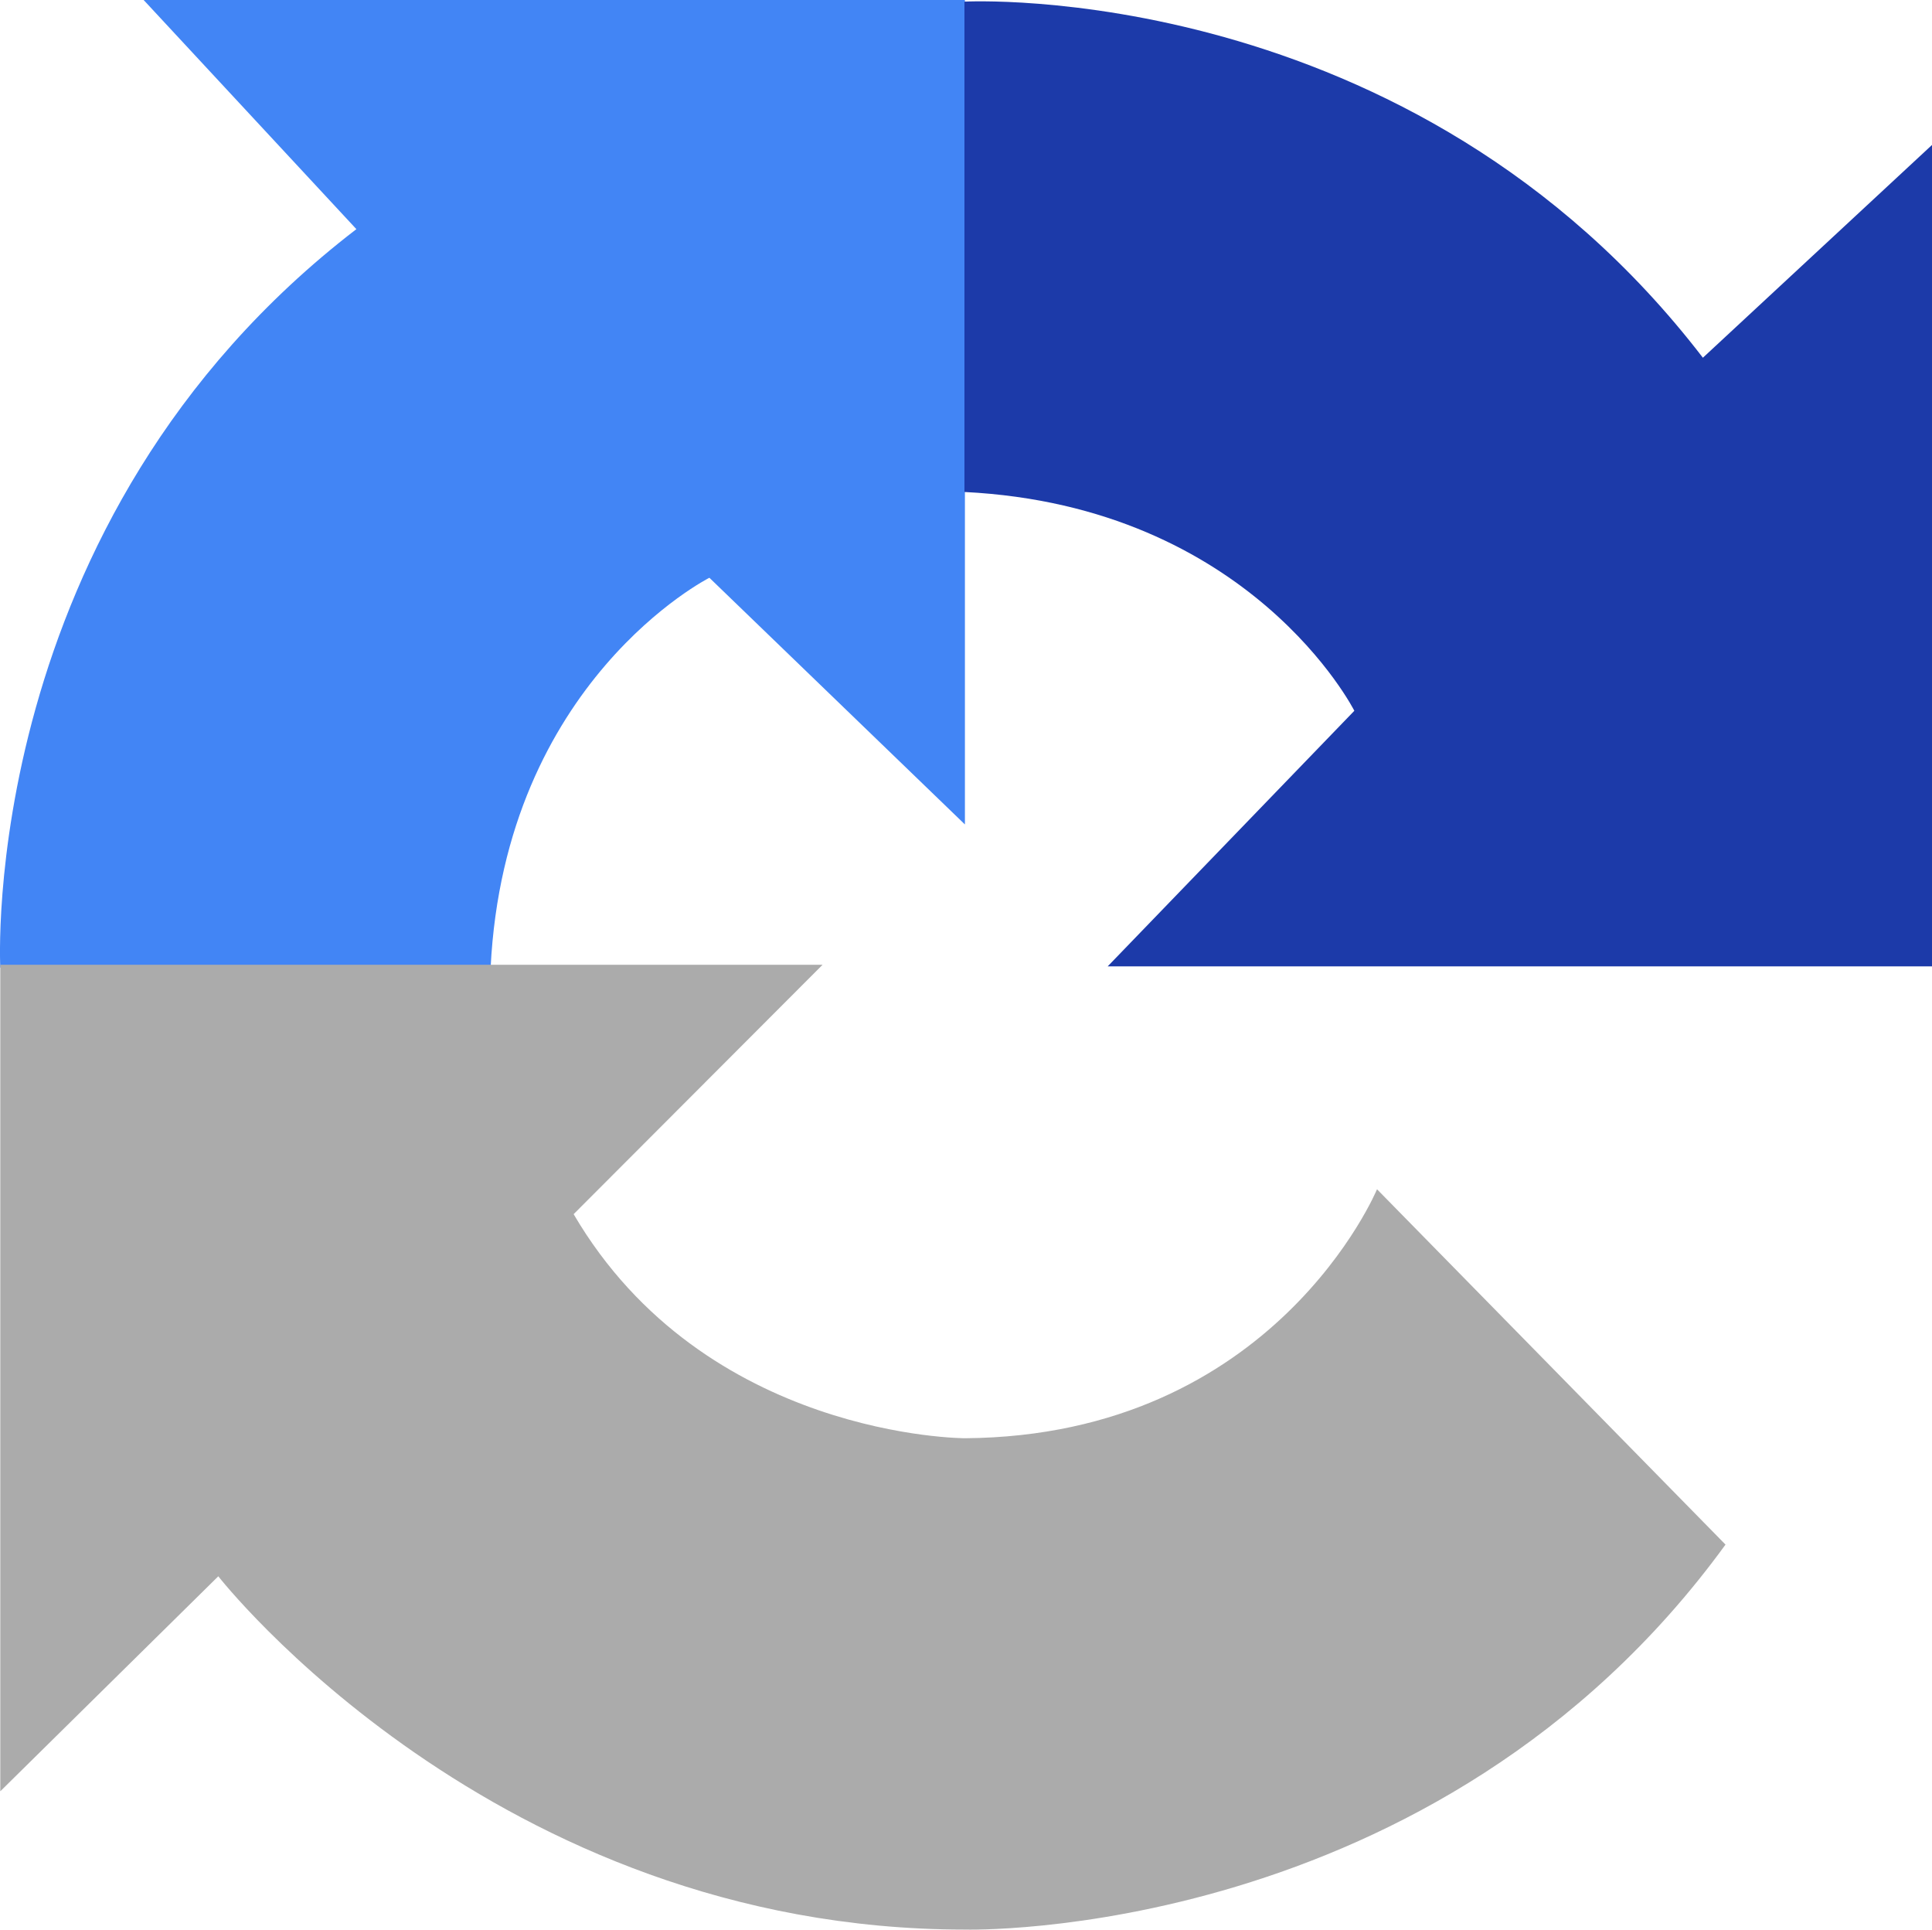 <?xml version="1.0" encoding="UTF-8"?>
<svg id="_レイヤー_2" data-name="レイヤー 2" xmlns="http://www.w3.org/2000/svg" viewBox="0 0 330.47 330.01">
  <defs>
    <style>
      .cls-1 {
        fill: #1c3aa9;
      }

      .cls-2 {
        fill: #4285f5;
      }

      .cls-3 {
        fill: #ababab;
      }
    </style>
  </defs>
  <g id="_レイヤー_1-2" data-name="レイヤー 1">
    <g>
      <path class="cls-2" d="M83.92,165.5H.05S-4.08,89.13,60.96,39.19L24.57,0h140.48v141l-43.71-42.19s-34.97,17.65-37.42,66.69Z"/>
      <path class="cls-1" d="M164.97,84.15V.28s76.37-4.13,126.31,60.9l39.19-36.39v140.48h-141l42.19-43.71s-17.65-34.97-66.69-37.42Z"/>
      <path class="cls-3" d="M140.7,165H.05v141.35l37.29-36.77s47.16,60.42,127.71,60.42c0,0,80.55,2.29,130.1-65.84l-59.61-60.77s-17.48,42.19-70.48,42.58c0,0-44.48,0-66.94-38.32l42.58-42.65Z"/>
    </g>
  </g>
</svg>